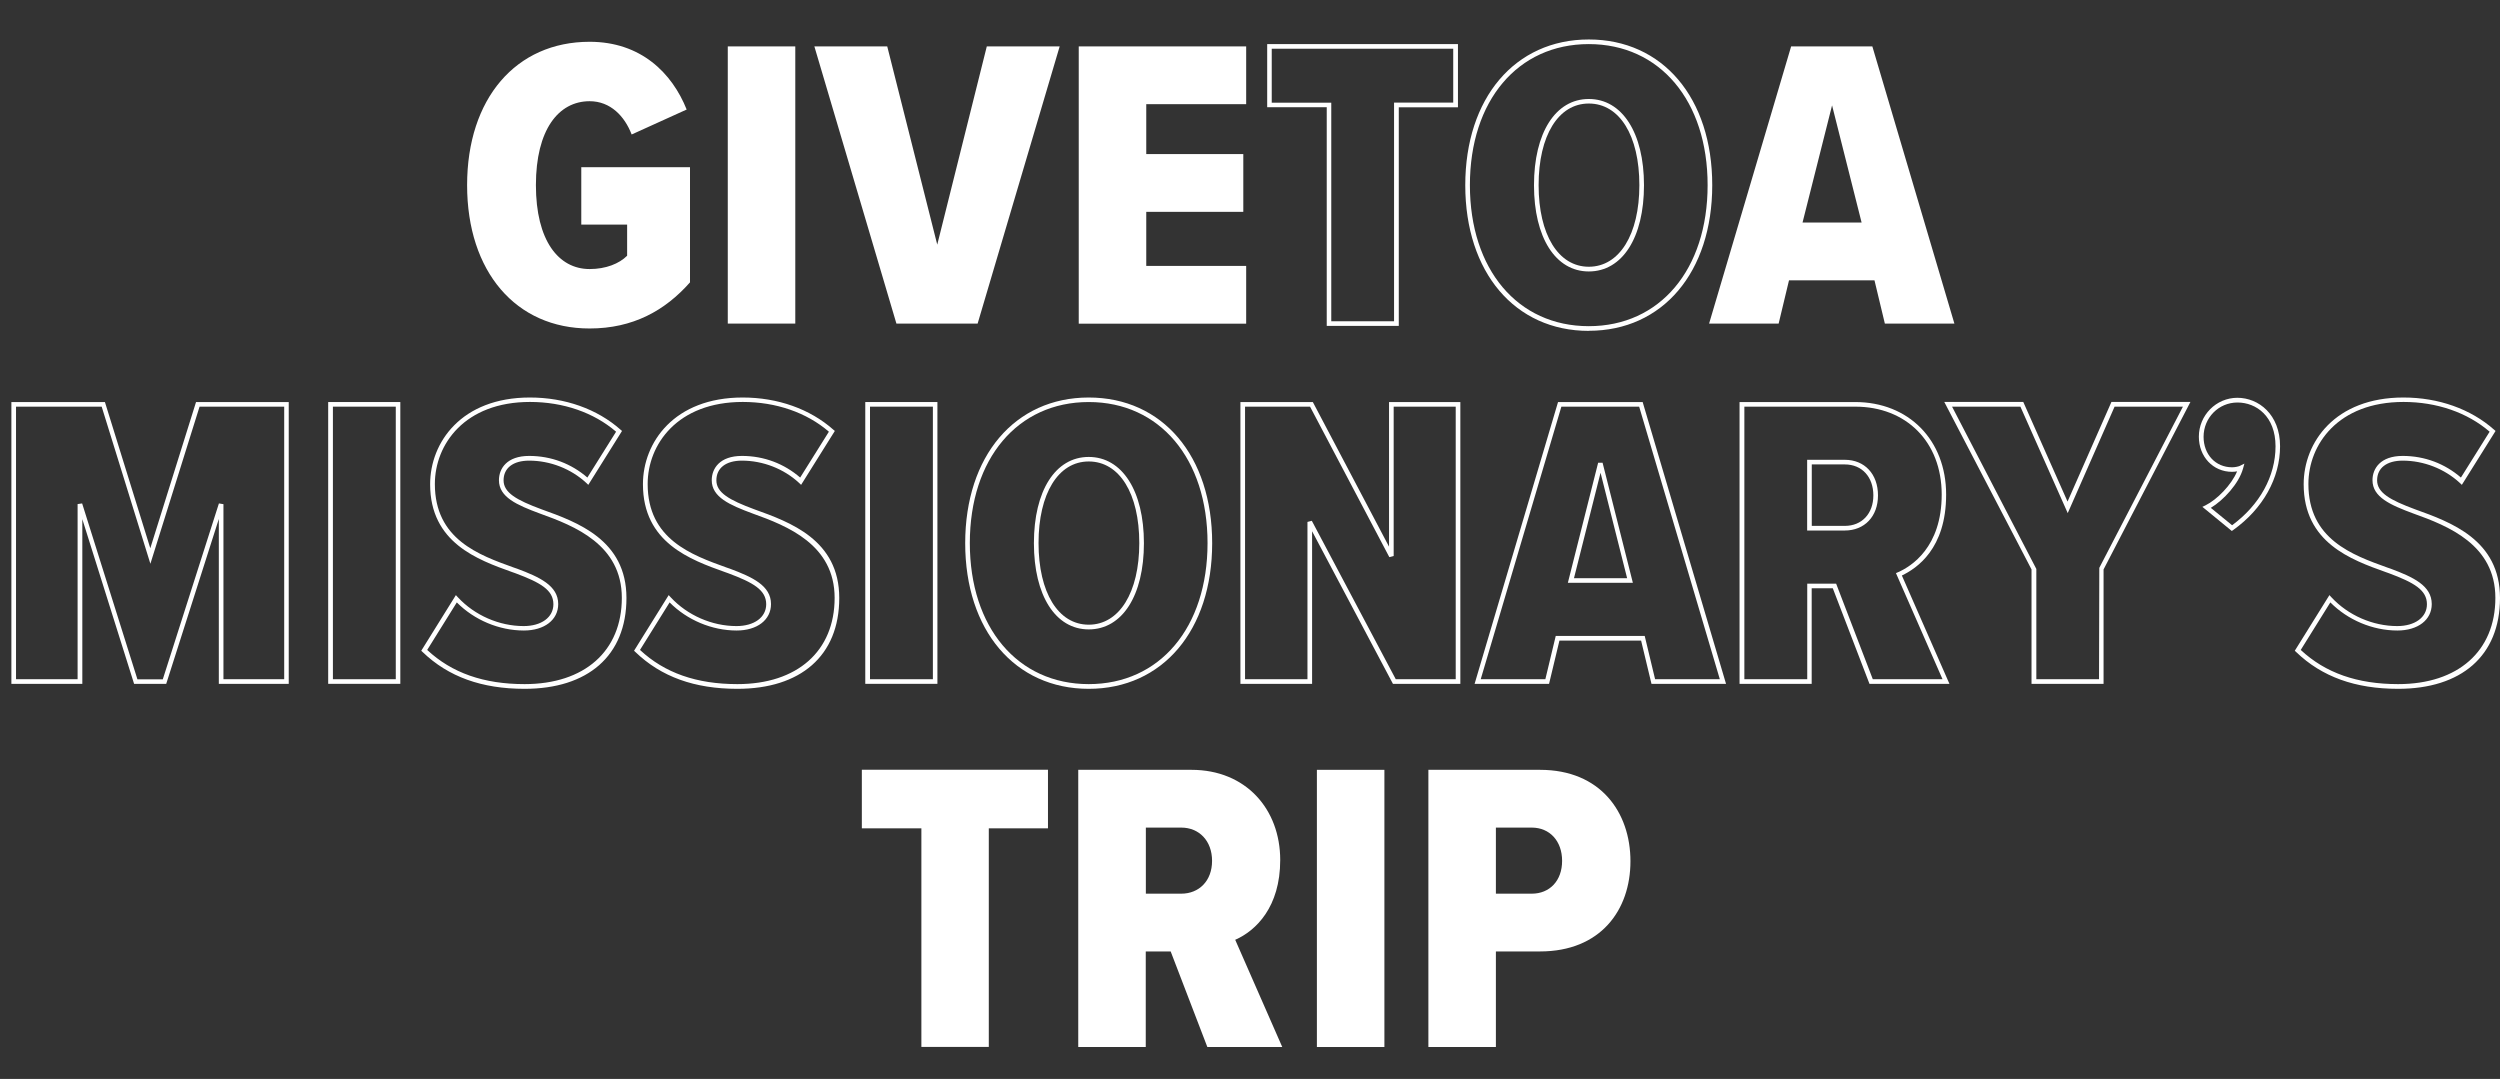 <svg width="380" height="164" viewBox="0 0 380 164" fill="none" xmlns="http://www.w3.org/2000/svg">
<rect x="0" y="0" width="380" height="164" fill="#333333" stroke="none"/>
<g clip-path="url(#clip0_76_84)">
<path d="M89.622 6.351C97.406 6.351 102.149 11.086 104.373 16.649L96.012 20.442C94.942 17.66 92.789 15.384 89.622 15.384C84.878 15.384 81.458 19.739 81.458 28.14C81.458 36.541 84.878 40.896 89.622 40.896C92.085 40.896 94.112 40.081 95.323 38.873V34.139H88.355V25.415H104.88V42.919C101.079 47.218 96.209 49.929 89.622 49.929C78.418 49.943 71 41.289 71 28.14C71 14.991 78.418 6.351 89.622 6.351Z" fill="white"/>
<path d="M110.623 7.054H120.884V49.185H110.623V7.054Z" fill="white"/>
<path d="M123.784 7.054H134.861L142.462 37.187L149.993 7.054H161.07L148.599 49.185H136.255L123.784 7.054Z" fill="white"/>
<path d="M163.969 7.054H189.418V15.834H174.231V23.42H188.982V32.2H174.231V40.419H189.418V49.199H163.969V7.054Z" fill="white"/>
<path d="M212.615 49.536H201.664V16.297H192.613V6.702H221.609V16.311H212.615V49.536ZM202.353 48.833H211.897V15.595H220.891V7.405H193.303V15.609H202.353V48.833Z" fill="white"/>
<path d="M241.498 50.294C230.266 50.294 222.721 41.388 222.721 28.154C222.721 14.921 230.266 6 241.498 6C252.731 6 260.261 14.893 260.261 28.14C260.261 41.388 252.717 50.28 241.498 50.28V50.294ZM241.498 6.702C230.688 6.702 223.425 15.314 223.425 28.14C223.425 40.966 230.688 49.578 241.498 49.578C252.308 49.578 259.557 40.966 259.557 28.14C259.557 15.314 252.294 6.702 241.498 6.702ZM241.498 41.261C236.445 41.261 233.166 36.12 233.166 28.154C233.166 20.189 236.431 15.047 241.498 15.047C246.566 15.047 249.887 20.189 249.887 28.154C249.887 36.12 246.594 41.261 241.498 41.261ZM241.498 15.736C236.867 15.736 233.869 20.61 233.869 28.14C233.869 35.67 236.867 40.545 241.498 40.545C246.129 40.545 249.184 35.67 249.184 28.14C249.184 20.61 246.171 15.736 241.498 15.736Z" fill="white"/>
<path d="M284.907 42.61H271.929L270.353 49.185H259.782L272.253 7.054H284.597L297.068 49.185H286.498L284.921 42.61H284.907ZM273.97 33.83H282.965L278.474 16.017L273.984 33.83H273.97Z" fill="white"/>
<path d="M43.902 103.943H33.261V78.881L25.265 103.943H20.381L12.513 78.909V103.943H1.731V61.11H15.947L22.845 83.335L29.798 61.11H43.888V103.943H43.902ZM33.964 103.241H43.198V61.812H30.333L22.859 85.695L15.455 61.812H2.435V103.241H11.795V76.619L12.485 76.521L20.888 103.255H24.745L33.275 76.521L33.964 76.633V103.255V103.241Z" fill="white"/>
<path d="M60.849 103.943H49.884V61.11H60.849V103.943ZM50.602 103.241H60.159V61.812H50.602V103.241Z" fill="white"/>
<path d="M79.738 104.702C73.221 104.702 68.154 102.876 64.241 99.111L64.03 98.914L69.294 90.457L69.604 90.794C72.151 93.534 75.882 95.163 79.597 95.163C82.3 95.163 84.116 93.829 84.116 91.848C84.116 89.684 82.173 88.561 78.331 87.128L77.852 86.959C72.588 85.076 65.381 82.492 65.381 73.599C65.381 67.249 70.124 60.422 80.54 60.422C85.875 60.422 90.773 62.164 94.321 65.311L94.546 65.507L89.422 73.697L89.113 73.402C86.79 71.253 83.623 70.017 80.428 70.017C77.993 70.017 76.543 71.141 76.543 73.009C76.543 74.877 78.486 76.001 82.328 77.42C87.761 79.373 95.221 82.056 95.221 90.892C95.221 99.729 89.296 104.702 79.738 104.702ZM64.931 98.788C68.675 102.286 73.531 103.986 79.738 103.986C88.845 103.986 94.518 98.97 94.518 90.879C94.518 82.787 87.339 79.949 82.089 78.066C78.556 76.76 75.839 75.566 75.839 72.995C75.839 71.211 77.05 69.3 80.428 69.3C83.806 69.3 86.861 70.494 89.281 72.588L93.645 65.62C90.253 62.698 85.608 61.096 80.555 61.096C70.617 61.096 66.099 67.558 66.099 73.571C66.099 81.972 72.757 84.346 78.105 86.271L78.598 86.439C82.018 87.718 84.848 89.01 84.848 91.82C84.848 94.222 82.75 95.838 79.626 95.838C75.867 95.838 72.095 94.25 69.435 91.567L64.945 98.774L64.931 98.788Z" fill="white"/>
<path d="M112.084 104.702C105.567 104.702 100.5 102.876 96.587 99.111L96.376 98.914L101.64 90.457L101.95 90.794C104.497 93.534 108.227 95.163 111.943 95.163C114.646 95.163 116.462 93.829 116.462 91.848C116.462 89.684 114.519 88.561 110.676 87.128L110.198 86.959C104.934 85.076 97.727 82.492 97.727 73.599C97.727 67.249 102.47 60.422 112.886 60.422C118.221 60.422 123.119 62.164 126.666 65.311L126.892 65.507L121.768 73.697L121.458 73.402C119.136 71.253 115.969 70.017 112.774 70.017C110.339 70.017 108.889 71.141 108.889 73.009C108.889 74.877 110.831 76.001 114.674 77.42C120.107 79.373 127.567 82.056 127.567 90.892C127.567 99.729 121.641 104.702 112.084 104.702ZM97.276 98.788C101.021 102.286 105.877 103.986 112.084 103.986C121.191 103.986 126.863 98.97 126.863 90.879C126.863 82.787 119.685 79.949 114.435 78.066C110.902 76.76 108.185 75.566 108.185 72.995C108.185 71.211 109.396 69.3 112.774 69.3C116.152 69.3 119.206 70.494 121.627 72.588L125.991 65.62C122.599 62.698 117.954 61.096 112.9 61.096C102.963 61.096 98.445 67.558 98.445 73.571C98.445 81.972 105.103 84.346 110.451 86.271L110.944 86.439C114.364 87.718 117.193 89.01 117.193 91.82C117.193 94.222 115.096 95.838 111.971 95.838C108.213 95.838 104.441 94.25 101.781 91.567L97.29 98.774L97.276 98.788Z" fill="white"/>
<path d="M142.487 103.943H131.522V61.11H142.487V103.943ZM132.24 103.241H141.798V61.812H132.24V103.241Z" fill="white"/>
<path d="M165.487 104.702C154.255 104.702 146.71 95.795 146.71 82.562C146.71 69.328 154.255 60.422 165.487 60.422C176.719 60.422 184.25 69.314 184.25 82.562C184.25 95.809 176.705 104.702 165.487 104.702ZM165.487 61.11C154.677 61.11 147.414 69.722 147.414 82.548C147.414 95.374 154.677 103.986 165.487 103.986C176.297 103.986 183.546 95.374 183.546 82.548C183.546 69.722 176.283 61.11 165.487 61.11ZM165.487 95.669C160.434 95.669 157.154 90.527 157.154 82.562C157.154 74.597 160.42 69.455 165.487 69.455C170.554 69.455 173.876 74.597 173.876 82.562C173.876 90.527 170.582 95.669 165.487 95.669ZM165.487 70.143C160.856 70.143 157.858 75.018 157.858 82.548C157.858 90.078 160.856 94.953 165.487 94.953C170.118 94.953 173.172 90.078 173.172 82.548C173.172 75.018 170.16 70.143 165.487 70.143Z" fill="white"/>
<path d="M221.973 103.943H211.726L199.438 80.75V103.943H188.543V61.11H199.55L211.134 83.096V61.11H221.973V103.943ZM212.148 103.241H221.269V61.812H211.838V84.515L211.177 84.683L199.128 61.812H189.247V103.241H198.734V79.331L199.395 79.162L212.148 103.227V103.241Z" fill="white"/>
<path d="M262.342 103.943H251.025L249.448 97.369H237.034L235.457 103.943H224.14L236.822 61.11H249.688L249.758 61.363L262.356 103.943H262.342ZM251.588 103.241H261.413L249.153 61.812H237.329L225.069 103.241H234.894L236.471 96.666H249.997L251.574 103.241H251.588ZM248.21 88.589H238.314L242.917 70.34H243.593L248.196 88.589H248.21ZM239.229 87.886H247.323L243.283 71.857L239.243 87.886H239.229Z" fill="white"/>
<path d="M296.334 103.943H284.159L278.585 89.418H275.376V103.943H264.411V61.11H281.977C290.127 61.11 295.813 66.898 295.813 75.172C295.813 83.447 291.337 86.383 289.085 87.479L296.32 103.957L296.334 103.943ZM284.651 103.241H295.264L288.184 87.114L288.508 86.973C290.507 86.102 295.138 83.194 295.138 75.172C295.138 67.151 289.733 61.812 282.005 61.812H265.143V103.241H274.7V88.715H279.092L284.665 103.241H284.651ZM280.415 80.637H274.686V69.89H280.415C283.427 69.89 285.454 72.068 285.454 75.299C285.454 78.53 283.385 80.637 280.415 80.637ZM275.39 79.935H280.415C283.005 79.935 284.75 78.066 284.75 75.299C284.75 72.531 283.047 70.593 280.415 70.593H275.39V79.935Z" fill="white"/>
<path d="M319.756 103.943H308.791V86.552L295.532 61.096H307.538L314.267 76.24L320.938 61.096H332.945L319.742 86.552V103.943H319.756ZM309.495 103.241H319.052L319.094 86.313L331.805 61.812H321.417L314.295 77.996L307.102 61.812H296.714L309.523 86.481V103.255L309.495 103.241Z" fill="white"/>
<path d="M339.251 80.722L334.761 77.041L335.253 76.802C336.956 75.959 339.18 73.726 340.039 71.646C339.786 71.689 339.504 71.717 339.265 71.717C336.393 71.717 334.226 69.427 334.226 66.378C334.226 63.119 336.858 60.464 340.081 60.464C343.305 60.464 346.57 62.993 346.57 67.825C346.57 72.658 343.98 77.322 339.462 80.553L339.237 80.708L339.251 80.722ZM336.028 77.181L339.279 79.837C343.474 76.746 345.88 72.391 345.88 67.839C345.88 63.288 342.967 61.181 340.095 61.181C337.224 61.181 334.944 63.513 334.944 66.392C334.944 69.076 336.759 71.028 339.279 71.028C339.758 71.028 340.264 70.902 340.447 70.818L341.151 70.466L340.94 71.225C340.307 73.501 337.998 76.016 336.042 77.195L336.028 77.181Z" fill="white"/>
<path d="M364.517 104.702C358 104.702 352.932 102.876 349.019 99.111L348.808 98.914L354.072 90.457L354.382 90.794C356.93 93.534 360.66 95.163 364.376 95.163C367.078 95.163 368.894 93.829 368.894 91.848C368.894 89.684 366.952 88.561 363.109 87.128L362.63 86.959C357.366 85.076 350.159 82.492 350.159 73.599C350.159 67.249 354.903 60.422 365.319 60.422C370.654 60.422 375.552 62.164 379.099 65.311L379.324 65.507L374.201 73.697L373.891 73.402C371.568 71.253 368.401 70.017 365.206 70.017C362.771 70.017 361.321 71.141 361.321 73.009C361.321 74.877 363.264 76.001 367.106 77.42C372.54 79.373 380 82.056 380 90.892C380 99.729 374.074 104.702 364.517 104.702ZM349.709 98.788C353.453 102.286 358.309 103.986 364.517 103.986C373.623 103.986 379.296 98.97 379.296 90.879C379.296 82.787 372.117 79.949 366.867 78.066C363.334 76.76 360.618 75.566 360.618 72.995C360.618 71.211 361.828 69.3 365.206 69.3C368.584 69.3 371.639 70.494 374.06 72.588L378.423 65.62C375.031 62.698 370.386 61.096 365.333 61.096C355.395 61.096 350.877 67.558 350.877 73.571C350.877 81.972 357.535 84.346 362.884 86.271L363.376 86.439C366.797 87.718 369.626 89.01 369.626 91.82C369.626 94.222 367.529 95.838 364.404 95.838C360.646 95.838 356.873 94.25 354.213 91.567L349.723 98.774L349.709 98.788Z" fill="white"/>
<path d="M140.05 125.907H131V117H159.292V125.907H150.297V159.131H140.05V125.907Z" fill="white"/>
<path d="M177.956 144.619H174.155V159.145H163.894V117.014H181.109C189.343 117.014 194.593 122.957 194.593 130.725C194.593 137.862 190.92 141.458 187.752 142.849L194.903 159.145H183.516L177.942 144.619H177.956ZM179.546 125.794H174.17V135.839H179.546C182.263 135.839 184.234 133.886 184.234 130.852C184.234 127.817 182.277 125.794 179.546 125.794Z" fill="white"/>
<path d="M200.168 117.014H210.429V159.145H200.168V117.014Z" fill="white"/>
<path d="M217.129 117.014H234.09C243.268 117.014 247.828 123.462 247.828 130.908C247.828 138.354 243.268 144.619 234.09 144.619H227.376V159.145H217.115V117.014H217.129ZM232.823 125.794H227.376V135.839H232.823C235.54 135.839 237.44 133.886 237.44 130.852C237.44 127.817 235.54 125.794 232.823 125.794Z" fill="white"/>
</g>
<defs>
<clipPath id="clip0_76_84">
<rect width="380" height="164" fill="white" transform="translate(-0)"/>
</clipPath>
</defs>
</svg>
